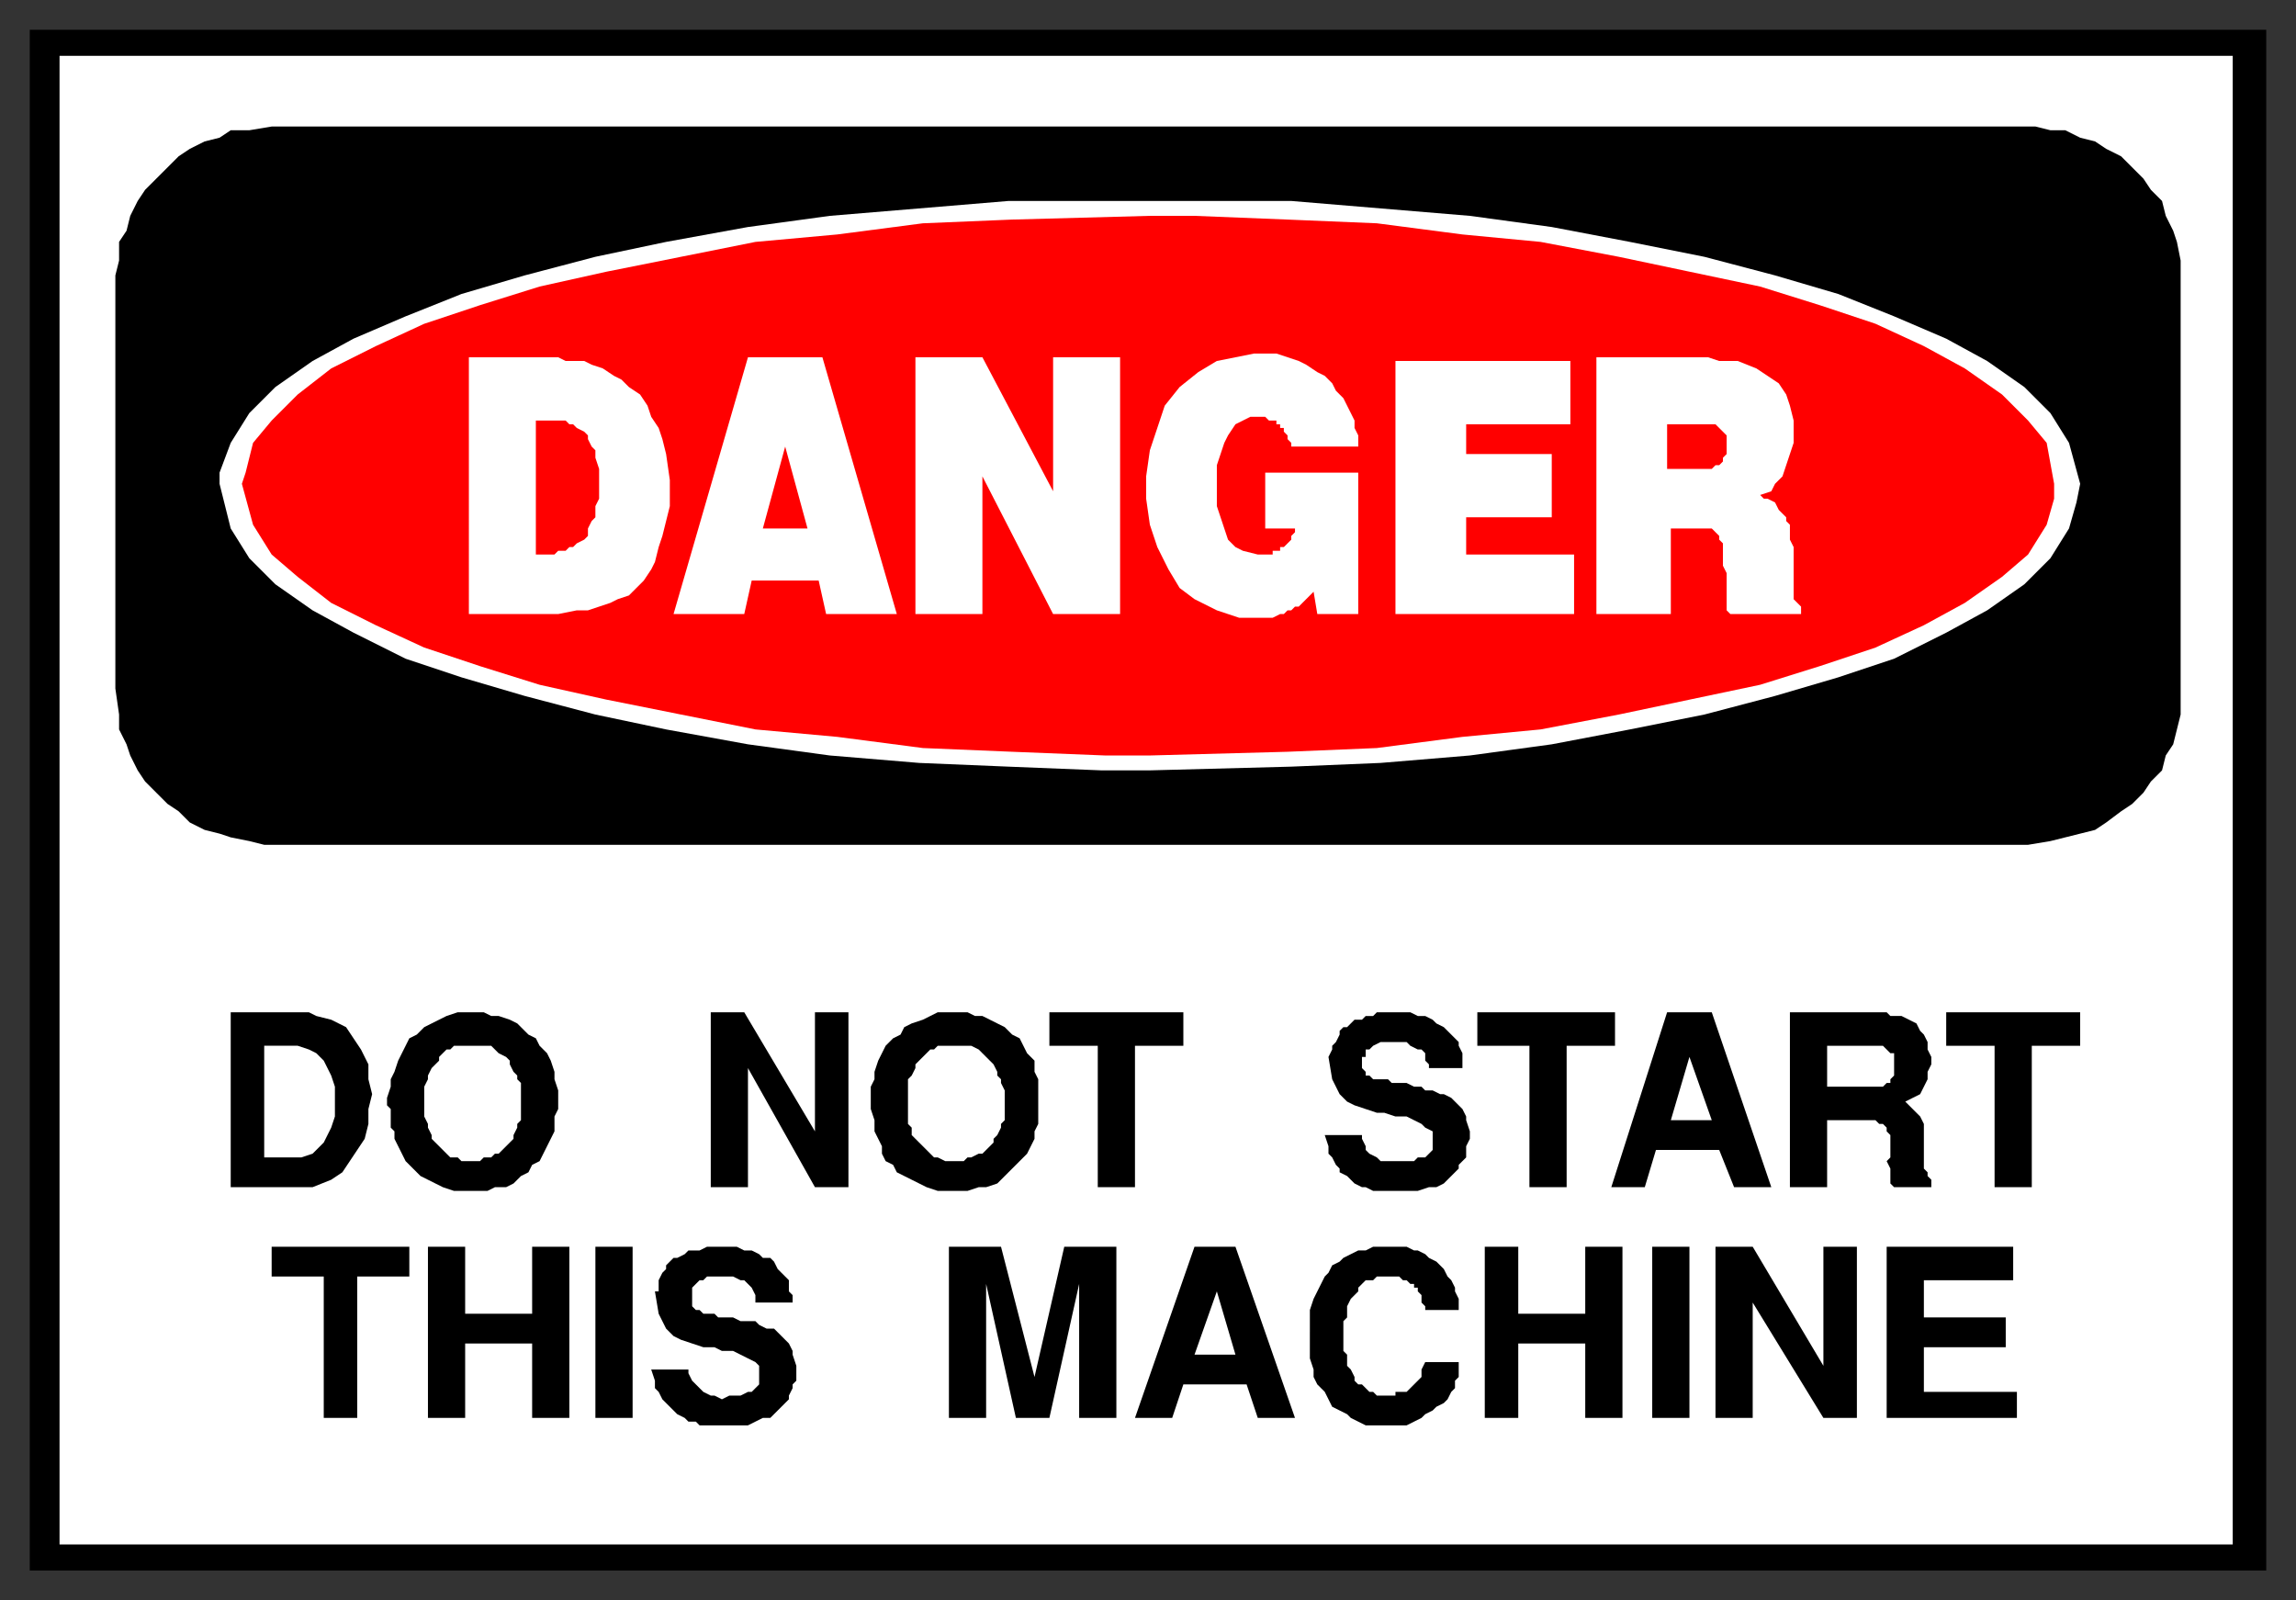 <svg xmlns="http://www.w3.org/2000/svg" fill-rule="evenodd" height="430" preserveAspectRatio="none" stroke-linecap="round" width="617"><rect width="100%" height="100%" fill="#333333" stroke="none"/><style>.brush0{fill:#fff}.brush1{fill:#000}.pen1,.pen2{stroke:none}.brush2{fill:red}.pen3{stroke:none}</style><path class="pen1 brush1" d="M8 8h601v414H8V8z"/><path class="pen2 brush0" d="M16 15h584v400H16V15z"/><path class="pen1 brush1" d="M73 34h474l4 1h4l4 2 4 1 3 2 4 2 3 3 3 3 2 3 3 3 1 4 2 4 1 3 1 5v122l-1 4-1 4-2 3-1 4-3 3-2 3-3 3-3 2-4 3-3 2-4 1-4 1-4 1-6 1H71l-4-1-5-1-3-1-4-1-4-2-3-3-3-2-3-3-3-3-2-3-2-4-1-3-2-4v-4l-1-7V74l1-4v-5l2-3 1-4 2-4 2-3 3-3 3-3 3-3 3-2 4-2 4-1 3-2h5l6-1z"/><path class="pen2 brush0" d="M309 54h38l24 2 24 2 22 3 21 4 20 4 19 5 17 5 15 6 14 6 11 6 10 7 7 7 5 8 3 11-1 5-2 7-5 8-7 7-10 7-11 6-14 7-15 5-17 5-19 5-20 4-21 4-22 3-24 2-24 1-38 1h-13l-25-1-24-1-24-2-22-3-22-4-19-4-19-5-17-5-15-5-14-7-11-6-10-7-7-7-5-8-3-12v-3l3-8 5-8 7-7 10-7 11-6 14-6 15-6 17-5 19-5 19-4 22-4 22-3 24-2 24-2h38z"/><path class="pen3 brush2" d="M309 58h12l25 1 24 1 23 3 21 2 21 4 19 4 19 4 16 5 15 5 13 6 11 6 10 7 7 7 5 6 2 11v4l-2 7-5 8-7 6-10 7-11 6-13 6-15 5-16 5-19 4-19 4-21 4-21 2-23 3-24 1-37 1h-12l-25-1-24-1-23-3-22-2-20-4-20-4-18-4-16-5-15-5-13-6-12-6-9-7-7-6-5-8-3-11 1-3 2-8 5-6 7-7 9-7 12-6 13-6 15-5 16-5 18-4 20-4 20-4 22-2 23-3 24-1 37-1z"/><path class="pen2 brush0" d="M429 96h30l3 1h5l5 2 3 2 3 2 2 3 1 3 1 4v6l-1 3-1 3-1 3-2 2-1 2-3 1 1 1h1l2 1 1 2 1 1 1 1v1l1 1v4l1 2v14l1 1 1 1v2h-19l-1-1v-10l-1-2v-6l-1-1v-1l-1-1-1-1h-11v23h-20V96zm-54 1h47v17h-28v8h23v17h-23v10h29v16h-48V97zm-35 45v-15h25v38h-11l-1-6-1 1-1 1-1 1-1 1h-1l-1 1h-1l-1 1h-1l-2 1h-9l-6-2-6-3-4-3-3-5-3-6-2-6-1-7v-6l1-7 2-6 2-6 4-5 5-4 5-3 10-2h6l3 1 3 1 2 1 3 2 2 1 2 2 1 2 2 2 1 2 1 2 1 2v2l1 2v3h-18v-1l-1-1v-1l-1-1v-1h-1v-1h-1v-1h-2l-1-1h-4l-2 1-2 1-2 3-1 2-1 3-1 3v11l1 3 1 3 1 3 2 2 2 1 4 1h4v-1h2v-1h1l1-1 1-1v-1l1-1v-1h-8zm-94-46h18l19 36V96h18v69h-18l-19-37v37h-18V96zm-45 0h20l20 69h-19l-2-9h-18l-2 9h-19l20-69zm-75 0h24l2 1h5l2 1 3 1 3 2 2 1 2 2 3 2 2 3 1 3 2 3 1 3 1 4 1 7v7l-1 4-1 4-1 3-1 4-1 2-2 3-2 2-2 2-3 1-2 1-3 1-3 1h-3l-5 1h-24V96z"/><path class="pen3 brush2" d="M448 114v12h12l1-1h1l1-1v-1l1-1v-5l-1-1-1-1-1-1h-13zm-243 28h12l-6-22-6 22zm-61-29v36h5l1-1h2l1-1h1l1-1 2-1 1-1v-2l1-2 1-1v-3l1-2v-8l-1-3v-2l-1-1-1-2v-1l-1-1-2-1-1-1h-1l-1-1h-8z"/><path class="pen1 brush1" d="M507 381v-46h34v9h-24v10h22v8h-22v12h25v7h-35zm-46 0v-46h10l19 32v-32h9v46h-9l-19-31v31h-10zm-17 0v-46h10v46h-10zm-45 0v-46h9v18h18v-18h10v46h-10v-20h-18v20h-9zm-47-23v-6l1-3 1-2 1-2 1-2 1-1 1-2 2-1 1-1 2-1 2-1h2l2-1h9l2 1h1l2 1 1 1 2 1 1 1 1 1 1 2 1 1 1 2v1l1 2v3h-9v-1l-1-1v-2l-1-1v-1h-1v-1h-1l-1-1h-1l-1-1h-6l-1 1h-2l-1 1-1 1v1l-1 1-1 1-1 2v3l-1 1v8l1 1v3l1 1 1 2v1l1 1h1l1 1 1 1h1l1 1h5v-1h3l1-1 1-1 1-1 1-1v-2l1-2h9v4l-1 1v2l-1 1-1 2-1 1-2 1-1 1-2 1-1 1-2 1-2 1h-11l-2-1-2-1-1-1-2-1-2-1-1-2-1-2-2-2-1-2v-2l-1-3v-7zm-47 23 16-46h11l16 46h-10l-3-9h-17l-3 9h-10zm-50 0v-46h14l9 35 8-35h14v46h-10v-36l-8 36h-9l-8-36v36h-10zm-80-13h10v1l1 2 1 1 1 1 1 1 2 1h1l2 1 2-1h3l2-1h1l1-1 1-1v-5l-1-1-2-1-2-1-2-1h-3l-2-1h-3l-3-1-3-1-2-1-2-2-1-2-1-2-1-6h1v-3l1-2 1-1v-1l1-1 1-1h1l2-1 1-1h3l2-1h8l2 1h2l2 1 1 1h2l1 1 1 2 1 1 1 1 1 1v3l1 1v2h-10v-2l-1-2-1-1-1-1h-1l-2-1h-7l-1 1h-1l-1 1-1 1v5l1 1h1l1 1h3l1 1h4l2 1h4l1 1 2 1h2l1 1 1 1 1 1 1 1 1 2v1l1 3v4l-1 1v1l-1 2v1l-1 1-1 1-2 2-1 1h-2l-2 1-2 1h-13l-1-1h-2l-1-1-2-1-1-1-1-1-1-1-1-1-1-2-1-1v-2l-1-3zm-15 13v-46h10v46h-10zm-45 0v-46h10v18h18v-18h10v46h-10v-20h-18v20h-10zm-28 0v-38H73v-8h37v8H96v38h-9zm449-62v-38h-13v-9h36v9h-13v38h-10zm-55 0v-47h26l1 1h3l2 1 2 1 1 2 1 1 1 2v2l1 2v2l-1 2v2l-1 2-1 2-2 1-2 1 1 1 1 1 1 1 1 1 1 2v12l1 1v1l1 1v2h-10l-1-1v-4l-1-2 1-1v-6l-1-1v-1l-1-1h-1l-1-1h-13v18h-10zm-48 0 15-47h12l16 47h-10l-4-10h-17l-3 10h-9zm-22 0v-38h-14v-9h37v9h-13v38h-10zm-55-14h10v1l1 2v1l1 1 2 1 1 1h9l1-1h2l1-1 1-1v-5l-2-1-1-1-2-1-2-1h-3l-3-1h-2l-3-1-3-1-2-1-2-2-1-2-1-2-1-6 1-2v-1l1-1 1-2v-1l1-1h1l1-1 1-1h2l1-1h2l1-1h9l2 1h2l2 1 1 1 2 1 1 1 1 1 1 1 1 1v1l1 2v4h-9v-1l-1-1v-2l-1-1h-1l-2-1-1-1h-7l-2 1-1 1h-1v2h-1v3l1 1v1h1l1 1h4l1 1h4l2 1h2l1 1h2l2 1h1l2 1 1 1 1 1 1 1 1 2v1l1 3v2l-1 2v3l-1 1-1 1v1l-2 2-1 1-1 1-2 1h-2l-3 1h-12l-2-1h-1l-2-1-1-1-1-1-2-1v-1l-1-1-1-2-1-1v-2l-1-3zm-61 14v-38h-13v-9h36v9h-13v38h-10zm-61-21v-6l1-2v-2l1-3 1-2 1-2 2-2 2-1 1-2 2-1 3-1 2-1 2-1h8l2 1h2l2 1 2 1 2 1 2 2 2 1 1 2 1 2 2 2v3l1 2v12l-1 2v2l-1 2-1 2-2 2-1 1-2 2-1 1-2 2-3 1h-2l-3 1h-8l-3-1-2-1-2-1-2-1-2-1-1-2-2-1-1-2v-2l-1-2-1-2v-3l-1-3zm-43 21v-47h9l19 32v-32h9v47h-9l-18-32v32h-10zm-86-21-1-1v-2l1-3v-2l1-2 1-3 1-2 1-2 1-2 2-1 2-2 2-1 2-1 2-1 3-1h7l2 1h2l3 1 2 1 1 1 2 2 2 1 1 2 2 2 1 2 1 3v2l1 3v5l-1 2v4l-1 2-1 2-1 2-1 2-2 1-1 2-2 1-2 2-2 1h-3l-2 1h-9l-3-1-2-1-2-1-2-1-1-1-2-2-1-1-1-2-1-2-1-2v-2l-1-1v-5zm-21 21H62v-47h21l2 1 4 1 4 2 2 3 2 3 2 4v4l1 4-1 4v4l-1 4-2 3-2 3-2 3-3 2-5 2z"/><path class="pen2 brush0" d="m327 347-6 17h11l-5-17zm164-55h15l1-1h1v-1l1-1v-6h-1l-1-1-1-1h-15v11zm-37-8-5 17h11l-6-17zm-210 11v7l1 1v2l1 1 1 1 1 1 1 1 1 1 1 1h1l2 1h5l1-1h1l2-1h1l1-1 1-1 1-1v-1l1-1 1-2v-1l1-1v-8l-1-2v-1l-1-1v-1l-1-2-1-1-1-1-1-1-1-1-2-1h-9l-1 1h-1l-1 1-1 1-1 1-1 1v1l-1 2-1 1v5zm-130 0v5l1 2v1l1 2v1l1 1 1 1 1 1 1 1 1 1h2l1 1h5l1-1h2l1-1h1l1-1 1-1 1-1 1-1v-1l1-2v-1l1-1v-10l-1-1v-1l-1-1-1-2v-1l-1-1-2-1-1-1-1-1h-10l-1 1h-1l-1 1-1 1v1l-1 1-1 1-1 2v1l-1 2v3zm-43 16h10l3-1 1-1 2-2 1-2 1-2 1-3v-8l-1-3-1-2-1-2-2-2-2-1-3-1h-9v30z"/></svg>
